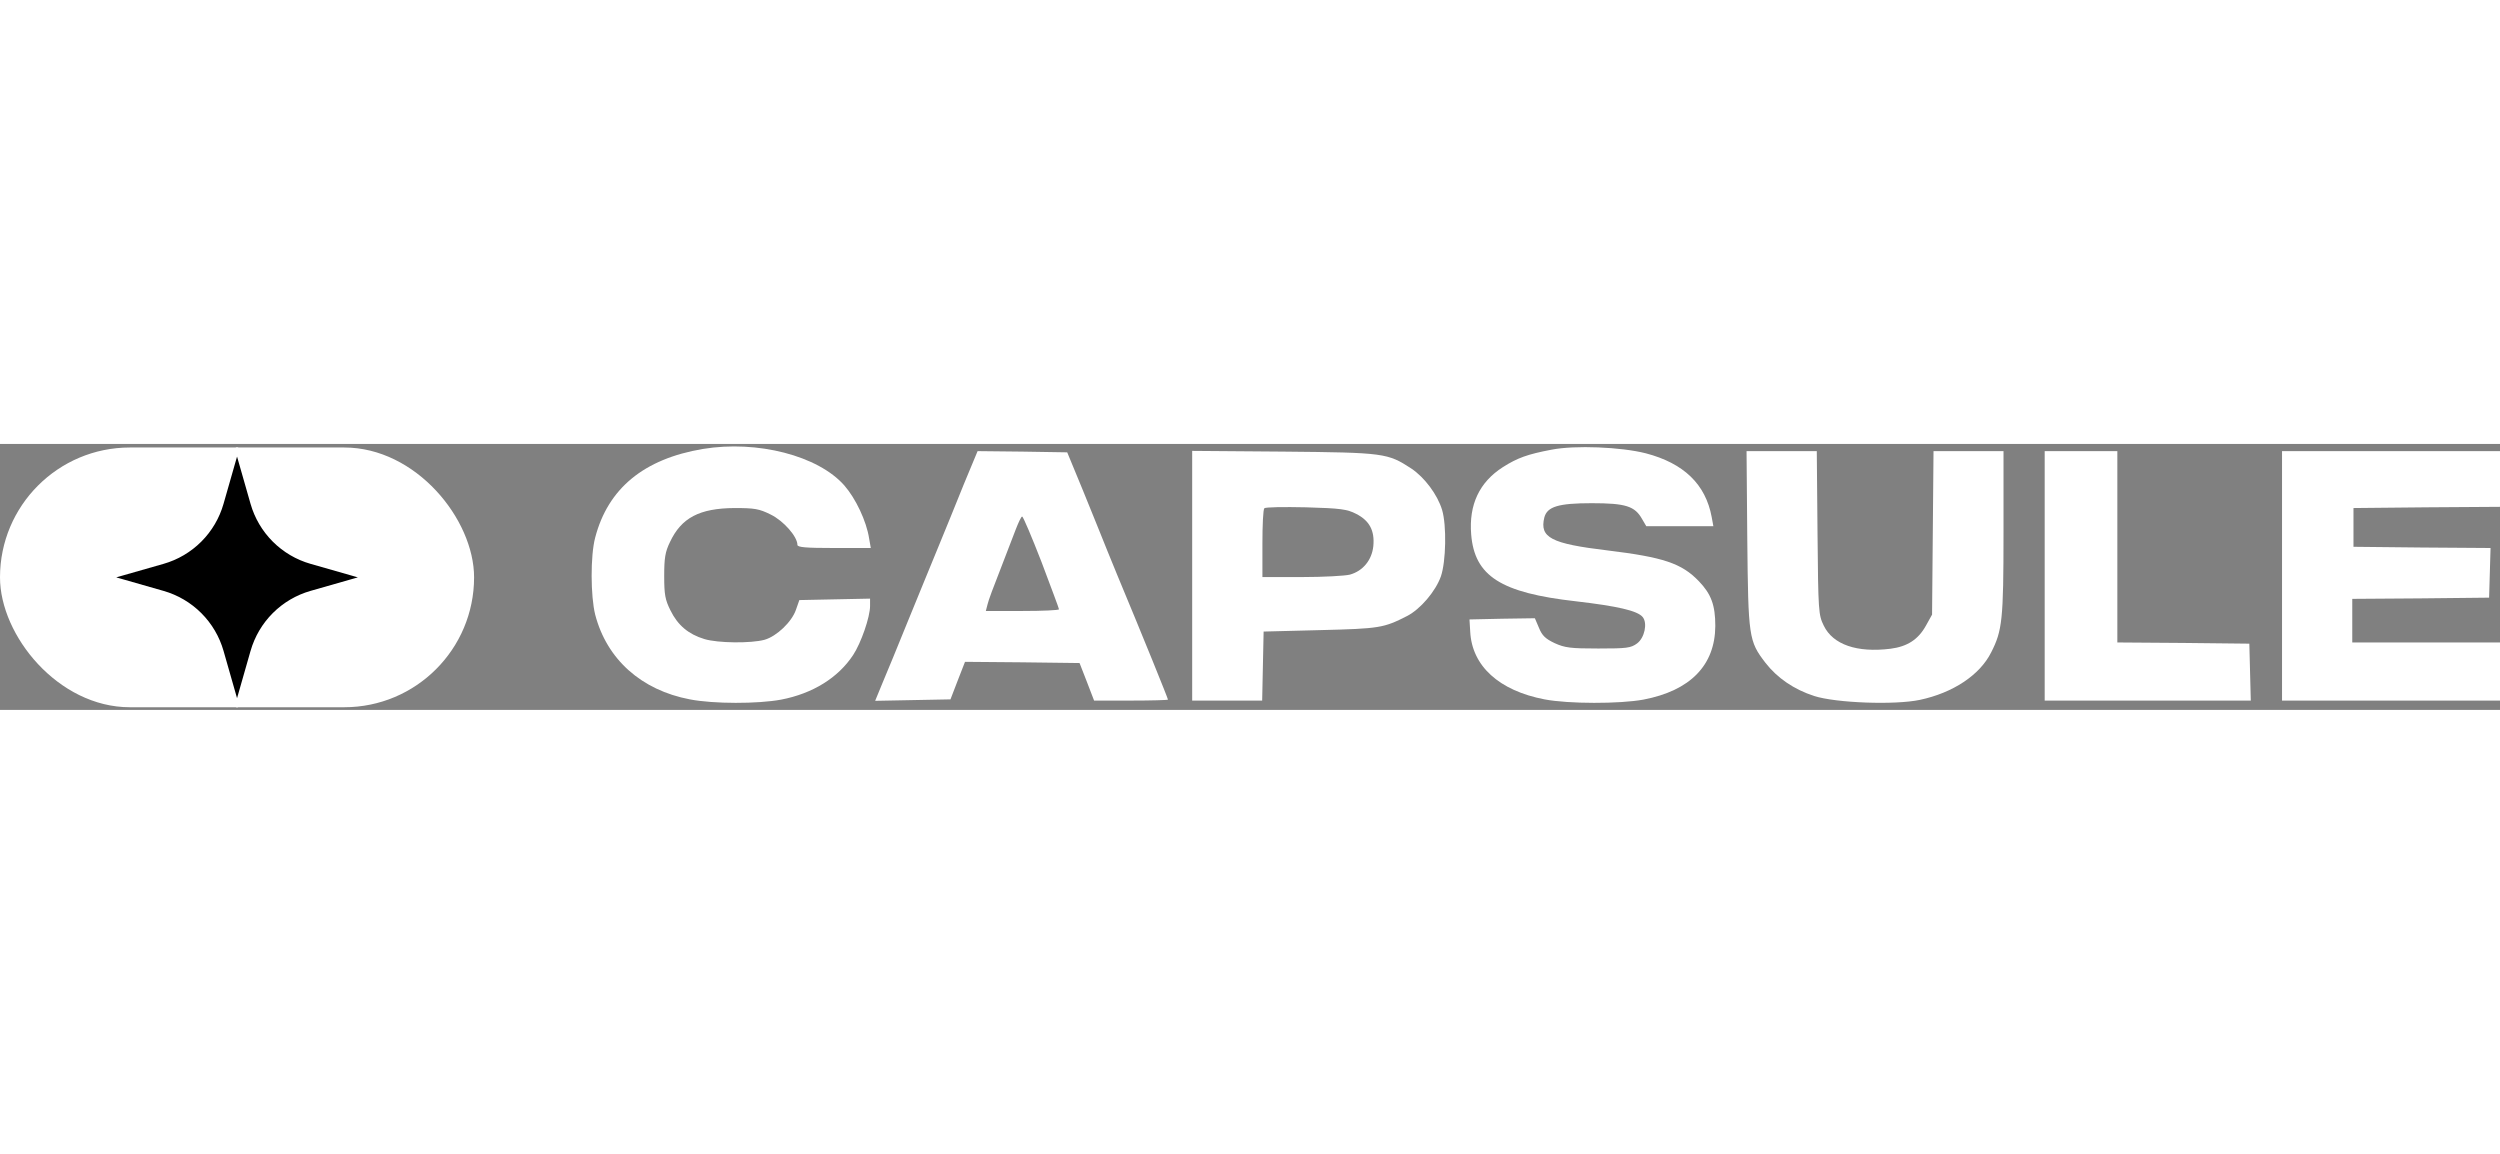<svg width="260" height="120" viewBox="0 0 940 100" fill="none" xmlns="http://www.w3.org/2000/svg">
<rect x="0" y="0" width="940" height="100" fill="#808080" stroke="none"/>
<path d="M264.311 1.881C242.092 5.615 228.614 16.724 223.788 35.21C221.967 42.04 222.058 57.248 223.788 64.168C228.159 81.015 241.181 92.58 259.394 96.04C268.227 97.771 284.983 97.771 293.725 96.132C305.563 93.855 315.124 87.936 320.77 79.376C323.775 74.823 327.145 65.079 327.145 60.89V58.158L313.85 58.431L300.554 58.705L299.279 62.347C297.731 66.9 291.994 72.364 287.441 73.639C282.433 75.005 269.957 74.914 264.858 73.366C258.847 71.544 254.841 68.175 252.109 62.62C250.105 58.613 249.741 56.701 249.741 49.689C249.741 42.859 250.105 40.583 251.927 36.849C256.207 27.743 263.036 24.192 276.149 24.101C283.708 24.101 285.438 24.374 289.809 26.559C294.635 28.927 299.826 34.846 299.826 37.942C299.826 38.853 302.922 39.126 313.576 39.126H327.418L326.781 35.483C325.779 29.018 321.772 20.549 317.492 15.632C307.657 4.431 284.8 -1.488 264.311 1.881Z" fill="white"/>
<path d="M583.397 2.154C574.29 3.884 570.557 5.25 565.093 8.711C556.26 14.357 552.253 22.826 553.164 34.026C554.439 49.689 564.274 55.973 592.503 59.16C608.166 60.981 615.724 62.711 617.637 65.079C619.549 67.356 618.365 72.91 615.542 75.005C613.174 76.735 611.717 76.917 600.972 76.917C590.5 76.917 588.405 76.644 584.581 74.914C581.12 73.275 579.845 72.091 578.662 69.177L577.113 65.534L564.82 65.716L552.526 65.99L552.8 70.543C553.437 83.474 563.636 92.762 580.756 96.04C589.68 97.771 609.077 97.771 617.91 96.132C635.576 92.762 644.864 83.201 644.956 68.448C644.956 60.617 643.407 56.428 638.763 51.602C632.298 44.863 625.377 42.586 604.432 40.036C583.124 37.487 578.844 35.21 580.665 27.652C581.758 23.554 585.947 22.279 598.513 22.279C611.262 22.279 614.723 23.372 617.454 28.289L619.003 30.93H631.66H644.227L643.59 27.47C641.313 15.176 633.117 7.254 618.82 3.52C609.532 1.153 592.23 0.424 583.397 2.154Z" fill="white"/>
<path d="M362.387 15.176C359.655 22.097 355.193 32.843 352.643 39.126C350.093 45.409 344.903 57.885 341.26 66.9C337.618 75.915 333.338 86.297 331.79 89.939L329.058 96.587L343.172 96.314L357.378 96.04L360.11 88.938L362.842 81.926L384.333 82.108L405.915 82.381L408.647 89.393L411.379 96.496H425.311C432.87 96.496 439.153 96.314 439.153 96.132C439.153 95.676 429.865 72.728 420.03 49.143C417.48 42.859 414.748 36.303 414.111 34.573C413.382 32.843 410.286 25.011 407.099 17.271L401.271 3.156L384.424 2.883L367.577 2.701L362.387 15.176ZM391.618 44.408C395.17 53.878 398.175 61.801 398.175 62.165C398.175 62.529 391.982 62.802 384.424 62.802H370.674L371.311 60.344C371.584 58.978 373.77 53.15 376.046 47.413C378.323 41.585 380.964 34.664 381.965 32.023C382.967 29.473 383.969 27.288 384.333 27.288C384.697 27.288 387.976 35.028 391.618 44.408Z" fill="white"/>
<path d="M448.259 49.507V96.496H461.463H474.576L474.849 83.474L475.122 70.543L496.522 69.996C518.742 69.45 520.29 69.177 529.032 64.715C534.04 62.165 539.777 55.426 541.781 49.78C543.693 44.225 543.966 30.657 542.236 24.829C540.506 19.092 535.679 12.627 530.671 9.257C521.747 3.429 520.563 3.247 482.681 2.883L448.259 2.61V49.507ZM509.909 26.286C514.917 28.836 516.92 32.569 516.374 38.397C515.828 43.679 512.458 47.777 507.541 49.143C505.72 49.598 497.615 50.053 489.51 50.053H474.667V37.487C474.667 30.566 474.94 24.556 475.396 24.192C475.76 23.736 482.772 23.645 491.058 23.827C504.172 24.192 506.539 24.556 509.909 26.286Z" fill="white"/>
<path d="M656.976 35.666C657.341 72.728 657.523 74.094 663.806 82.29C668.268 88.027 674.552 92.307 682.11 94.766C690.305 97.406 712.525 98.226 721.904 96.223C734.289 93.582 744.397 86.934 748.677 78.374C752.866 70.178 753.321 66.081 753.321 33.48V2.701H740.208H727.004L726.731 33.389L726.458 64.168L724.181 68.266C721.267 73.548 717.169 76.189 710.795 77.008C698.228 78.556 689.213 75.46 685.752 68.357C683.749 64.259 683.658 63.167 683.385 33.389L683.111 2.701H669.907H656.703L656.976 35.666Z" fill="white"/>
<path d="M768.802 49.598V96.496H807.504H846.297L846.023 85.75L845.75 75.096L820.981 74.823L796.121 74.641V38.671V2.701H782.461H768.802V49.598Z" fill="white"/>
<path d="M858.044 49.598V96.496H899.022H940.001V85.568V74.641H912.227H884.452V66.445V58.249L910.223 58.067L935.903 57.794L936.176 48.505L936.449 39.126L910.678 38.944L884.908 38.671V31.386V24.101L912.5 23.827L940.001 23.645V13.173V2.701H899.022H858.044V49.598Z" fill="white"/>
<rect y="1.335" width="178.256" height="97.665" rx="48.833" fill="white"/>
<path d="M94.927 78.016L89.128 98.317L83.329 78.016C81.83 72.772 79.02 67.996 75.163 64.14C71.306 60.283 66.531 57.473 61.287 55.974L40.978 50.167L61.28 44.368C66.524 42.869 71.299 40.059 75.156 36.202C79.013 32.346 81.823 27.57 83.322 22.326L89.128 2.018L94.927 22.319C96.426 27.563 99.237 32.339 103.093 36.195C106.95 40.052 111.725 42.862 116.969 44.361L137.278 50.167L116.977 55.967C111.733 57.466 106.957 60.276 103.1 64.132C99.244 67.989 96.434 72.765 94.935 78.008L94.927 78.016Z" fill="black" stroke="white" stroke-width="1.5" stroke-linecap="round" stroke-linejoin="round"/>
</svg>